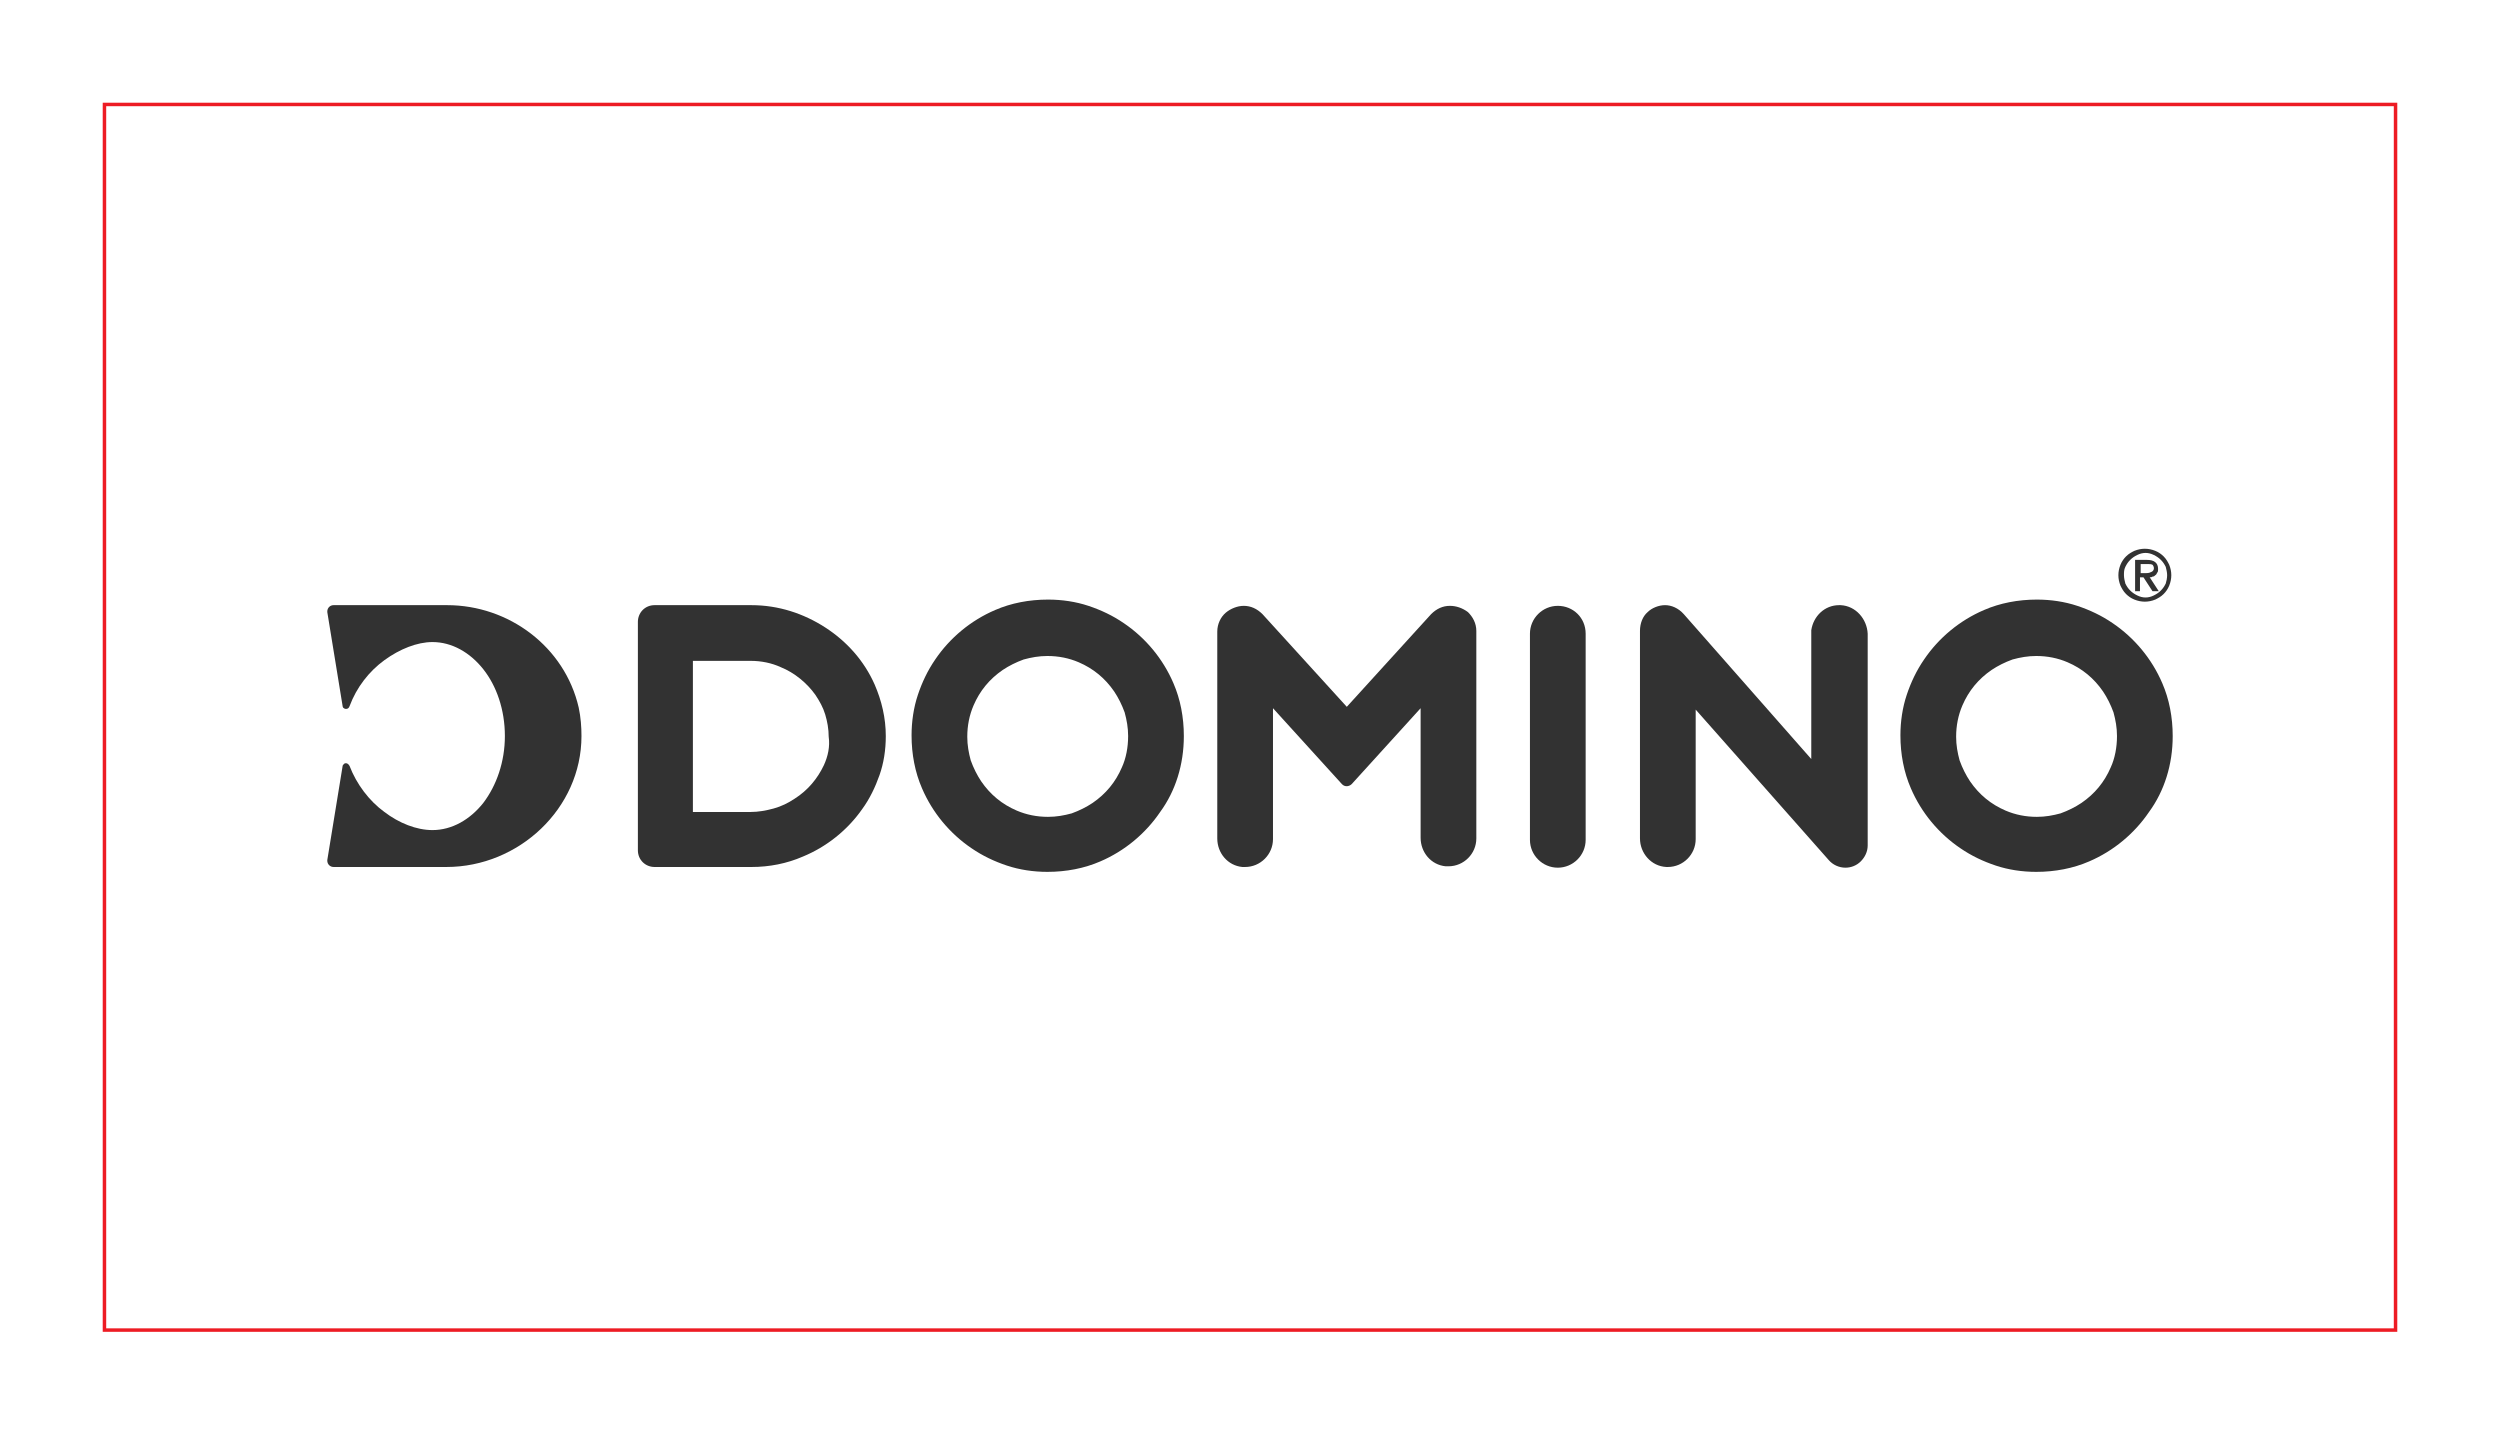 <?xml version="1.0" encoding="utf-8"?>
<!-- Generator: Adobe Illustrator 24.1.2, SVG Export Plug-In . SVG Version: 6.00 Build 0)  -->
<svg version="1.1" id="Layer_1" xmlns="http://www.w3.org/2000/svg" xmlns:xlink="http://www.w3.org/1999/xlink" x="0px" y="0px"
	 viewBox="0 0 359 206" style="enable-background:new 0 0 359 206;" xml:space="preserve">
<style type="text/css">
	.st0{fill:#323232;}
	.st1{clip-path:url(#SVGID_2_);}
	.st2{fill-rule:evenodd;clip-rule:evenodd;fill:#323232;}
	.st3{fill:#231F20;}
	.st4{fill:none;stroke:#323232;stroke-miterlimit:10;}
	.st5{fill:#1D1D1B;}
	.st6{fill:none;stroke:#ed1c24;stroke-width:0.5;stroke-miterlimit:10;}
</style>
<g>
	<g>
		<g>
			<g>
				<g>
					<path class="st0" d="M264.3,86.9l0,0.4L264.3,86.9l-0.2,0c-2.1,0-3.7,1.6-4,3.6h0V109l-18.3-20.8c-0.8-0.9-1.8-1.3-2.7-1.3
						c-0.9,0-1.9,0.4-2.5,1c-0.7,0.6-1.1,1.6-1.1,2.7v29.8c0,2.1,1.6,4,3.8,4.1l0.2,0c2.2,0,4-1.8,4-4v-18.6l19.1,21.6l0,0
						c0.6,0.7,1.5,1.1,2.4,1.1c0.8,0,1.6-0.3,2.2-0.9c0.6-0.6,1-1.4,1-2.3V91C268.1,88.9,266.5,87,264.3,86.9z"/>
					<path class="st0" d="M312,105.7L312,105.7c0-2.7-0.5-5.3-1.5-7.6h0c-1.5-3.5-4-6.5-7.1-8.6c-1.6-1.1-3.3-1.9-5.1-2.5
						c-1.8-0.6-3.8-0.9-5.8-0.9h0l0,0l0,0c-2.7,0-5.3,0.5-7.6,1.5c-3.5,1.5-6.5,4-8.6,7.1c-1.1,1.6-1.9,3.3-2.5,5.1
						c-0.6,1.8-0.9,3.8-0.9,5.8c0,2.7,0.5,5.3,1.5,7.6c1.5,3.5,4,6.5,7.1,8.6c1.6,1.1,3.3,1.9,5.1,2.5c1.8,0.6,3.8,0.9,5.8,0.9v0
						l0,0h0l0,0c2.7,0,5.3-0.5,7.6-1.5c3.5-1.5,6.5-4,8.6-7.1C310.8,113.6,312,109.8,312,105.7L312,105.7L312,105.7L312,105.7
						L312,105.7z M303.1,110.2c-0.9,2.1-2.3,3.8-4.2,5.1c-0.9,0.6-1.9,1.1-3,1.5c-1.1,0.3-2.2,0.5-3.4,0.5c-1.6,0-3.1-0.3-4.5-0.9
						c-2.1-0.9-3.8-2.3-5.1-4.2c-0.6-0.9-1.1-1.9-1.5-3c-0.3-1.1-0.5-2.2-0.5-3.4c0-1.6,0.3-3.1,0.9-4.5c0.9-2.1,2.3-3.8,4.2-5.1
						c0.9-0.6,1.9-1.1,3-1.5c1.1-0.3,2.2-0.5,3.4-0.5c1.6,0,3.1,0.3,4.5,0.9c2.1,0.9,3.8,2.3,5.1,4.2c0.6,0.9,1.1,1.9,1.5,3
						c0.3,1.1,0.5,2.2,0.5,3.4C304,107.3,303.7,108.9,303.1,110.2l0.4,0.2L303.1,110.2z"/>
					<path class="st0" d="M170,105.7c0-2.7-0.5-5.3-1.5-7.6c-1.5-3.5-4-6.5-7.1-8.6l-0.2,0.3l0.2-0.3c-1.6-1.1-3.3-1.9-5.1-2.5
						c-1.8-0.6-3.8-0.9-5.8-0.9h0l0,0l0,0c-2.7,0-5.3,0.5-7.6,1.5c-3.5,1.5-6.5,4-8.6,7.1c-1.1,1.6-1.9,3.3-2.5,5.1
						c-0.6,1.8-0.9,3.8-0.9,5.8c0,2.7,0.5,5.3,1.5,7.6c1.5,3.5,4,6.5,7.1,8.6c1.6,1.1,3.3,1.9,5.1,2.5c1.8,0.6,3.8,0.9,5.8,0.9v0
						l0,0h0l0,0c2.7,0,5.3-0.5,7.6-1.5c3.5-1.5,6.5-4,8.6-7.1C168.8,113.6,170,109.8,170,105.7L170,105.7L170,105.7L170,105.7
						L170,105.7L170,105.7z M161.1,110.2c-0.9,2.1-2.3,3.8-4.2,5.1c-0.9,0.6-1.9,1.1-3,1.5c-1.1,0.3-2.2,0.5-3.4,0.5
						c-1.6,0-3.1-0.3-4.5-0.9c-2.1-0.9-3.8-2.3-5.1-4.2c-0.6-0.9-1.1-1.9-1.5-3c-0.3-1.1-0.5-2.2-0.5-3.4c0-1.6,0.3-3.1,0.9-4.5
						c0.9-2.1,2.3-3.8,4.2-5.1c0.9-0.6,1.9-1.1,3-1.5c1.1-0.3,2.2-0.5,3.4-0.5c1.6,0,3.1,0.3,4.5,0.9c2.1,0.9,3.8,2.3,5.1,4.2
						c0.6,0.9,1.1,1.9,1.5,3c0.3,1.1,0.5,2.2,0.5,3.4C162,107.3,161.7,108.9,161.1,110.2l0.4,0.2L161.1,110.2z"/>
					<path class="st0" d="M127.2,105.7c0-2.6-0.6-5.1-1.6-7.4c-1.5-3.4-4-6.2-7.1-8.2l-0.2,0.4l0.2-0.4c-3.1-2-6.7-3.2-10.6-3.2H94
						c-1.4,0-2.4,1.1-2.4,2.4v32.8c0,1.4,1.1,2.4,2.4,2.4h13.9l0,0c2.6,0,5.1-0.5,7.4-1.5c3.4-1.4,6.4-3.8,8.5-6.8
						c1.1-1.5,1.9-3.2,2.5-4.9C126.9,109.6,127.2,107.7,127.2,105.7L127.2,105.7L127.2,105.7z M118.3,109.9
						c-0.9,1.9-2.3,3.6-4.2,4.8c-0.9,0.6-1.9,1.1-3,1.4c-1.1,0.3-2.2,0.5-3.3,0.5h-8.3V94.9l8.3,0c1.5,0,3,0.3,4.3,0.9
						c2,0.8,3.8,2.3,5,4c0.6,0.9,1.1,1.8,1.4,2.8c0.3,1,0.5,2.1,0.5,3.2C119.2,107.2,118.9,108.6,118.3,109.9l0.4,0.2L118.3,109.9z"
						/>
					<path class="st0" d="M208.2,87c-1,0-1.9,0.4-2.7,1.2l0,0l0,0l0,0l0,0l-12.1,13.3l-12.1-13.3c-0.8-0.8-1.7-1.2-2.7-1.2
						c-0.9,0-1.9,0.4-2.6,1c-0.7,0.6-1.2,1.6-1.2,2.7v29.7c0,2.1,1.5,3.9,3.6,4.1c0.1,0,0.3,0,0.4,0c2.2,0,4-1.8,4-4v-18.8l9.9,10.9
						c0.2,0.2,0.4,0.3,0.7,0.3c0.2,0,0.5-0.1,0.7-0.3l9.9-10.9v18.6c0,2.1,1.5,3.9,3.6,4.1c0.1,0,0.3,0,0.4,0c2.2,0,4-1.8,4-4V90.6
						c0-1.1-0.5-2-1.2-2.7C210,87.3,209.1,87,208.2,87z"/>
					<path class="st0" d="M223.7,87c-2.2,0-4,1.8-4,4v29.6c0,2.2,1.8,4,4,4c2.2,0,4-1.8,4-4V91C227.7,88.7,225.9,87,223.7,87z"/>
					<g>
						<path class="st0" d="M304.2,82.6c0-0.5,0.1-1,0.3-1.5c0.2-0.5,0.5-0.9,0.8-1.2c0.4-0.4,0.8-0.6,1.2-0.8c0.5-0.2,1-0.3,1.5-0.3
							c0.5,0,1,0.1,1.5,0.3c0.5,0.2,0.9,0.5,1.2,0.8c0.4,0.4,0.6,0.8,0.8,1.2c0.2,0.5,0.3,1,0.3,1.5c0,0.5-0.1,1-0.3,1.5
							c-0.2,0.5-0.5,0.9-0.8,1.2c-0.4,0.4-0.8,0.6-1.2,0.8c-0.5,0.2-1,0.3-1.5,0.3c-0.5,0-1-0.1-1.5-0.3c-0.5-0.2-0.9-0.5-1.2-0.8
							c-0.4-0.4-0.6-0.8-0.8-1.2C304.3,83.6,304.2,83.1,304.2,82.6z M311.2,82.6c0-0.4-0.1-0.8-0.2-1.2c-0.2-0.4-0.4-0.7-0.7-1
							c-0.3-0.3-0.6-0.5-1-0.7c-0.4-0.2-0.8-0.3-1.2-0.3c-0.4,0-0.8,0.1-1.2,0.3c-0.4,0.2-0.7,0.4-1,0.7c-0.3,0.3-0.5,0.6-0.7,1
							c-0.2,0.4-0.2,0.8-0.2,1.2c0,0.4,0.1,0.8,0.2,1.2c0.2,0.4,0.4,0.7,0.7,1c0.3,0.3,0.6,0.5,1,0.7c0.4,0.2,0.8,0.3,1.2,0.3
							c0.4,0,0.8-0.1,1.2-0.3c0.4-0.2,0.7-0.4,1-0.7c0.3-0.3,0.5-0.6,0.7-1C311.1,83.5,311.2,83,311.2,82.6z M306.6,84.9v-4.5h1.7
							c1,0,1.6,0.4,1.6,1.3c0,0.2,0,0.4-0.1,0.5c-0.1,0.1-0.1,0.3-0.3,0.4c-0.1,0.1-0.2,0.2-0.4,0.2c-0.1,0.1-0.3,0.1-0.4,0.1l1.3,2
							h-0.9l-1.3-2h-0.5v2H306.6z M307.4,81v1.3h0.8c0.4,0,0.6-0.1,0.8-0.2c0.2-0.1,0.3-0.3,0.3-0.5c0-0.2-0.1-0.4-0.2-0.5
							c-0.2-0.1-0.4-0.1-0.6-0.1H307.4z"/>
					</g>
				</g>
			</g>
			<g>
				<polygon class="st0" points="49.2,110.1 49.2,110.1 49.2,110.1 				"/>
				<path class="st0" d="M83.1,101.6c-2-8.7-10-14.7-18.9-14.7H47.9c-0.5,0-0.9,0.4-0.9,0.9l0,0.1l2.2,13.5l0,0
					c0,0.1,0.1,0.3,0.2,0.3c0.1,0.1,0.2,0.1,0.3,0.1c0.2,0,0.4-0.1,0.5-0.4c1-2.7,2.8-5,5-6.6c2.2-1.6,4.7-2.6,6.9-2.6
					c2.8,0,5.4,1.5,7.3,3.9c1.9,2.4,3.1,5.8,3.1,9.6c0,3.7-1.2,7.1-3.1,9.6c-1.9,2.4-4.5,3.9-7.3,3.9c-2.3,0-4.8-1-6.9-2.6
					c-2.2-1.6-4-4-5-6.6c-0.1-0.2-0.3-0.4-0.5-0.4c-0.1,0-0.2,0-0.3,0.1c-0.1,0.1-0.2,0.2-0.2,0.3L47,123.5l0,0l0,0.1
					c0,0.5,0.4,0.9,0.9,0.9h16.2c10.4,0,19.4-8.4,19.4-18.8C83.5,104.4,83.4,103,83.1,101.6z"/>
			</g>
		</g>
	</g>
</g>
<rect x="15" y="15" class="st6" width="329" height="176"/>
</svg>
